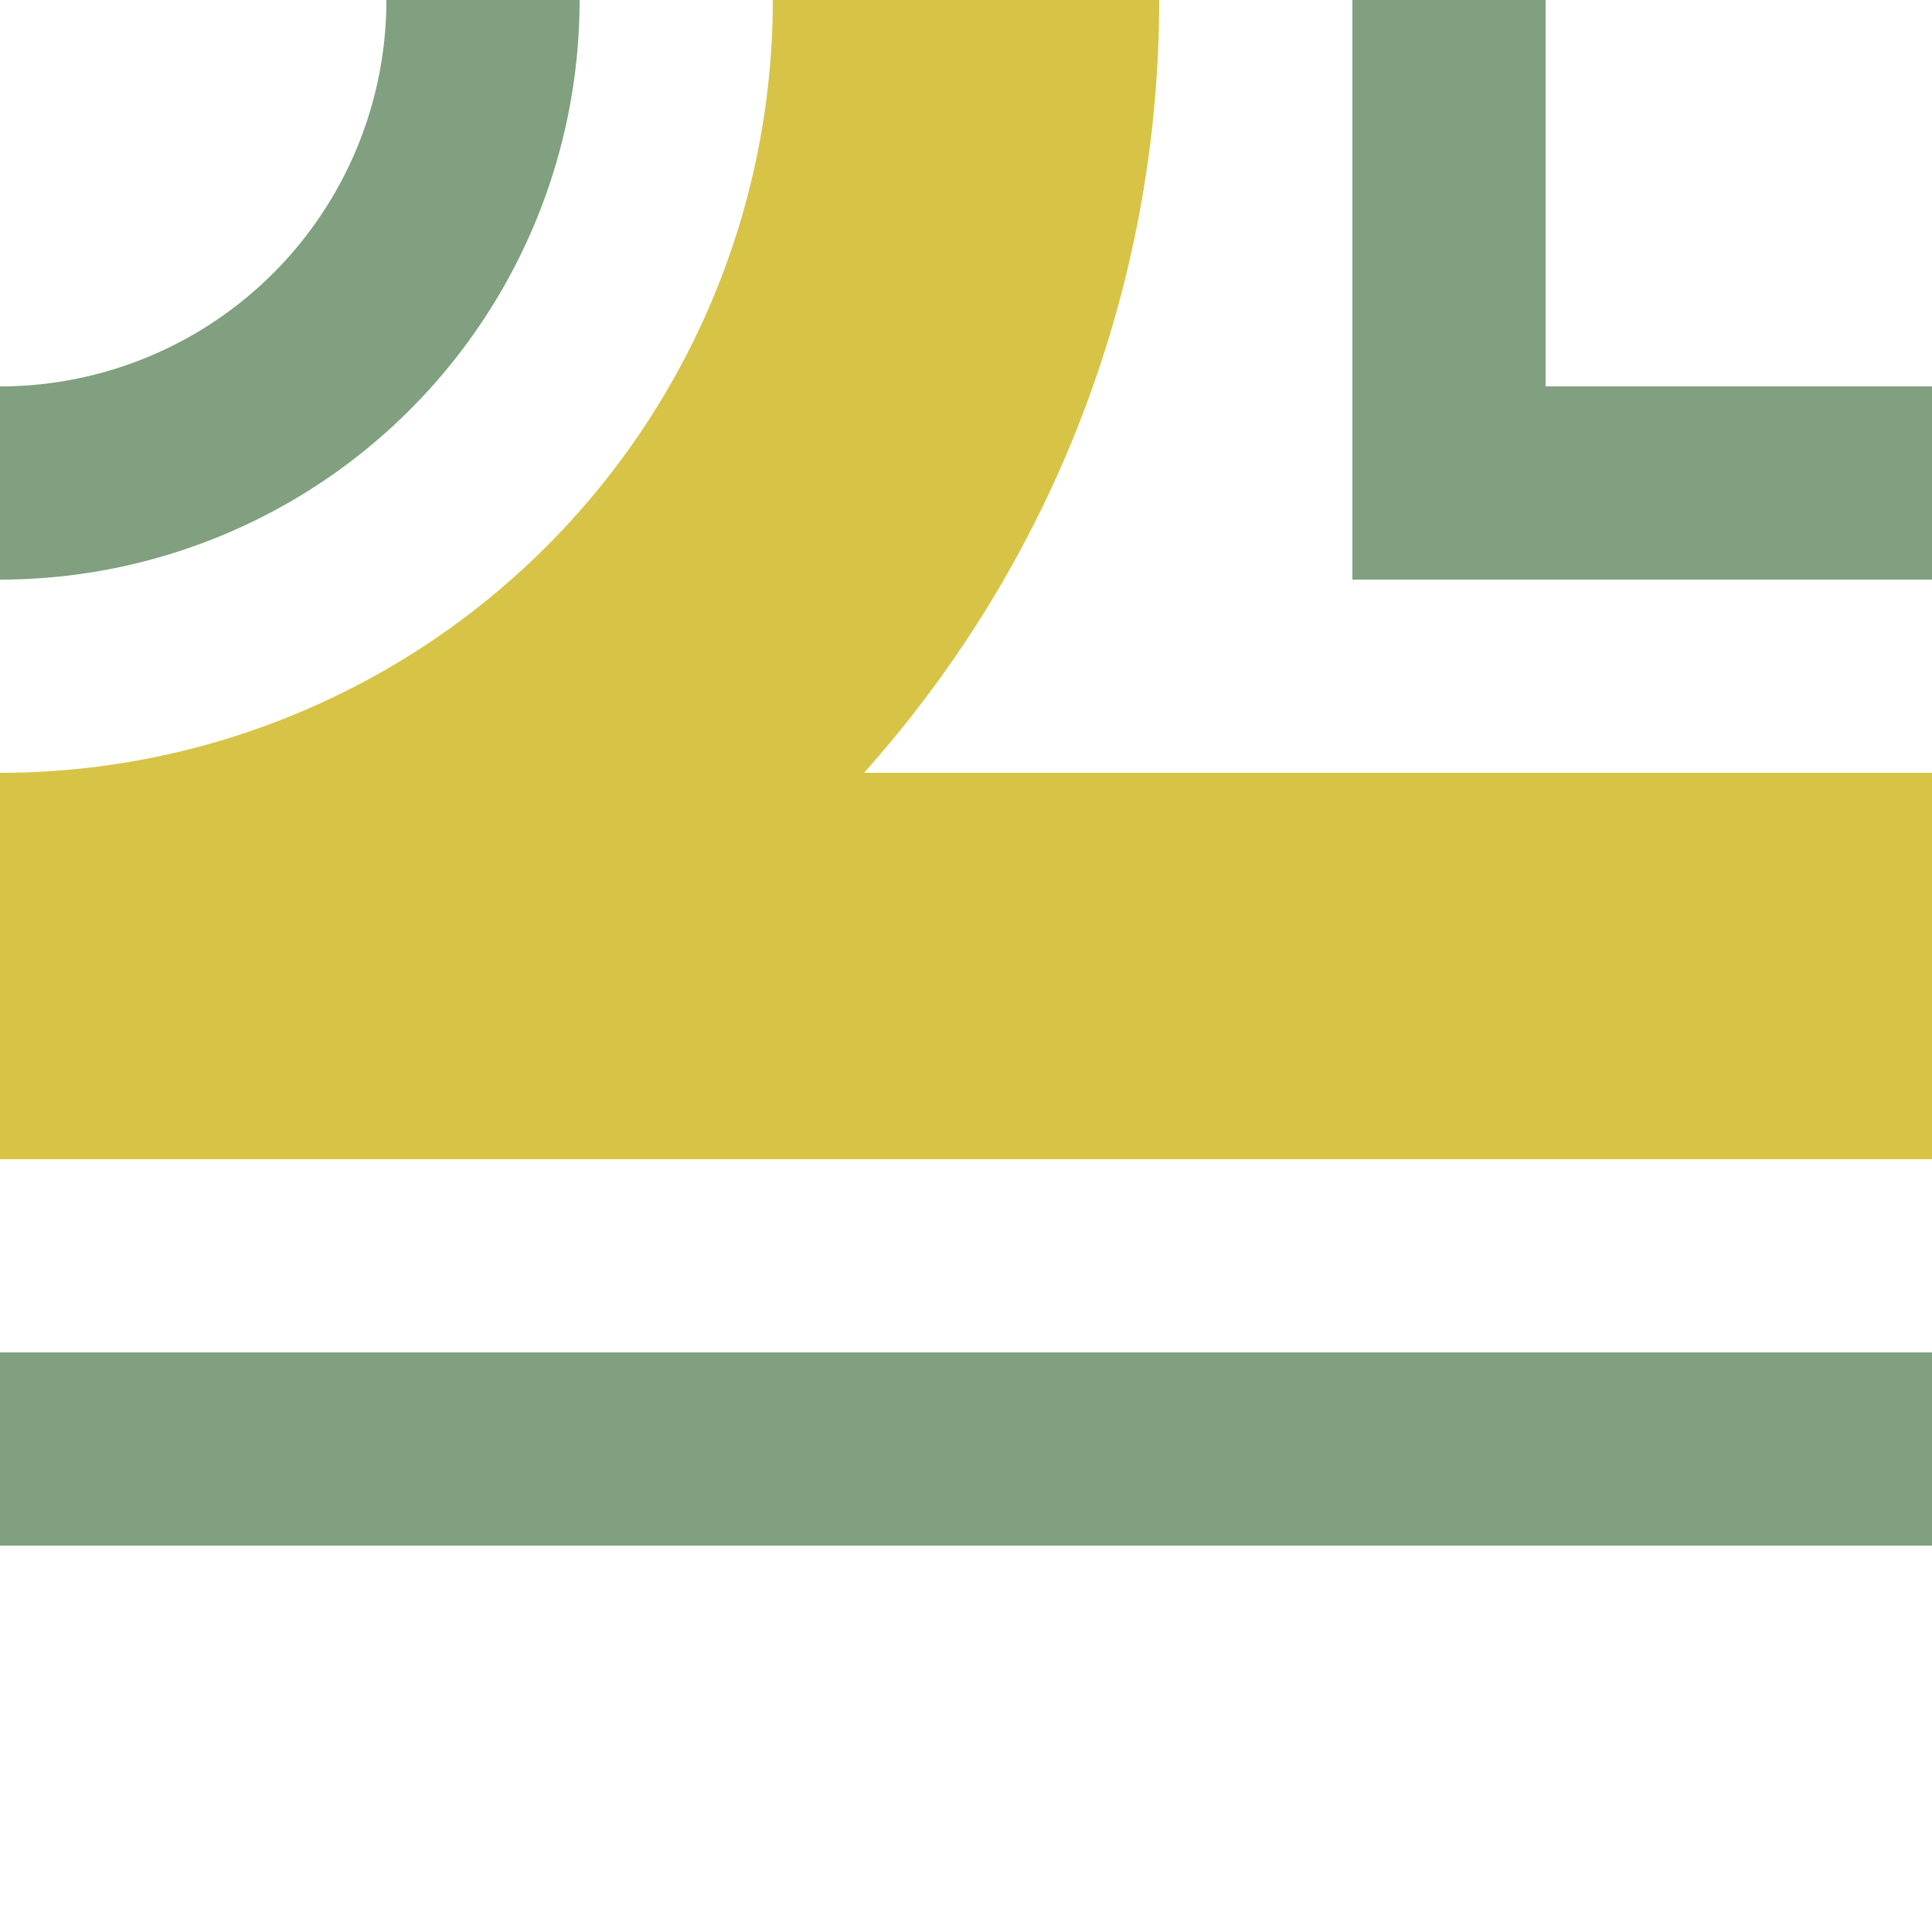 <?xml version="1.0" encoding="UTF-8"?>
<svg xmlns="http://www.w3.org/2000/svg" width="500" height="500">
 <title>hABZqr golden</title>
 <g fill="none">
  <path stroke="#D7C447" d="M 250,0 A 250,250 0 0 1 0,250 H 500" stroke-width="100"/>
  <path stroke="#80A080" d="M 0,125 A 125,125 0 0 0 125,0 m 250,0 V 125 H 500 m 0,250 H 0" stroke-width="50"/>
 </g>
</svg>